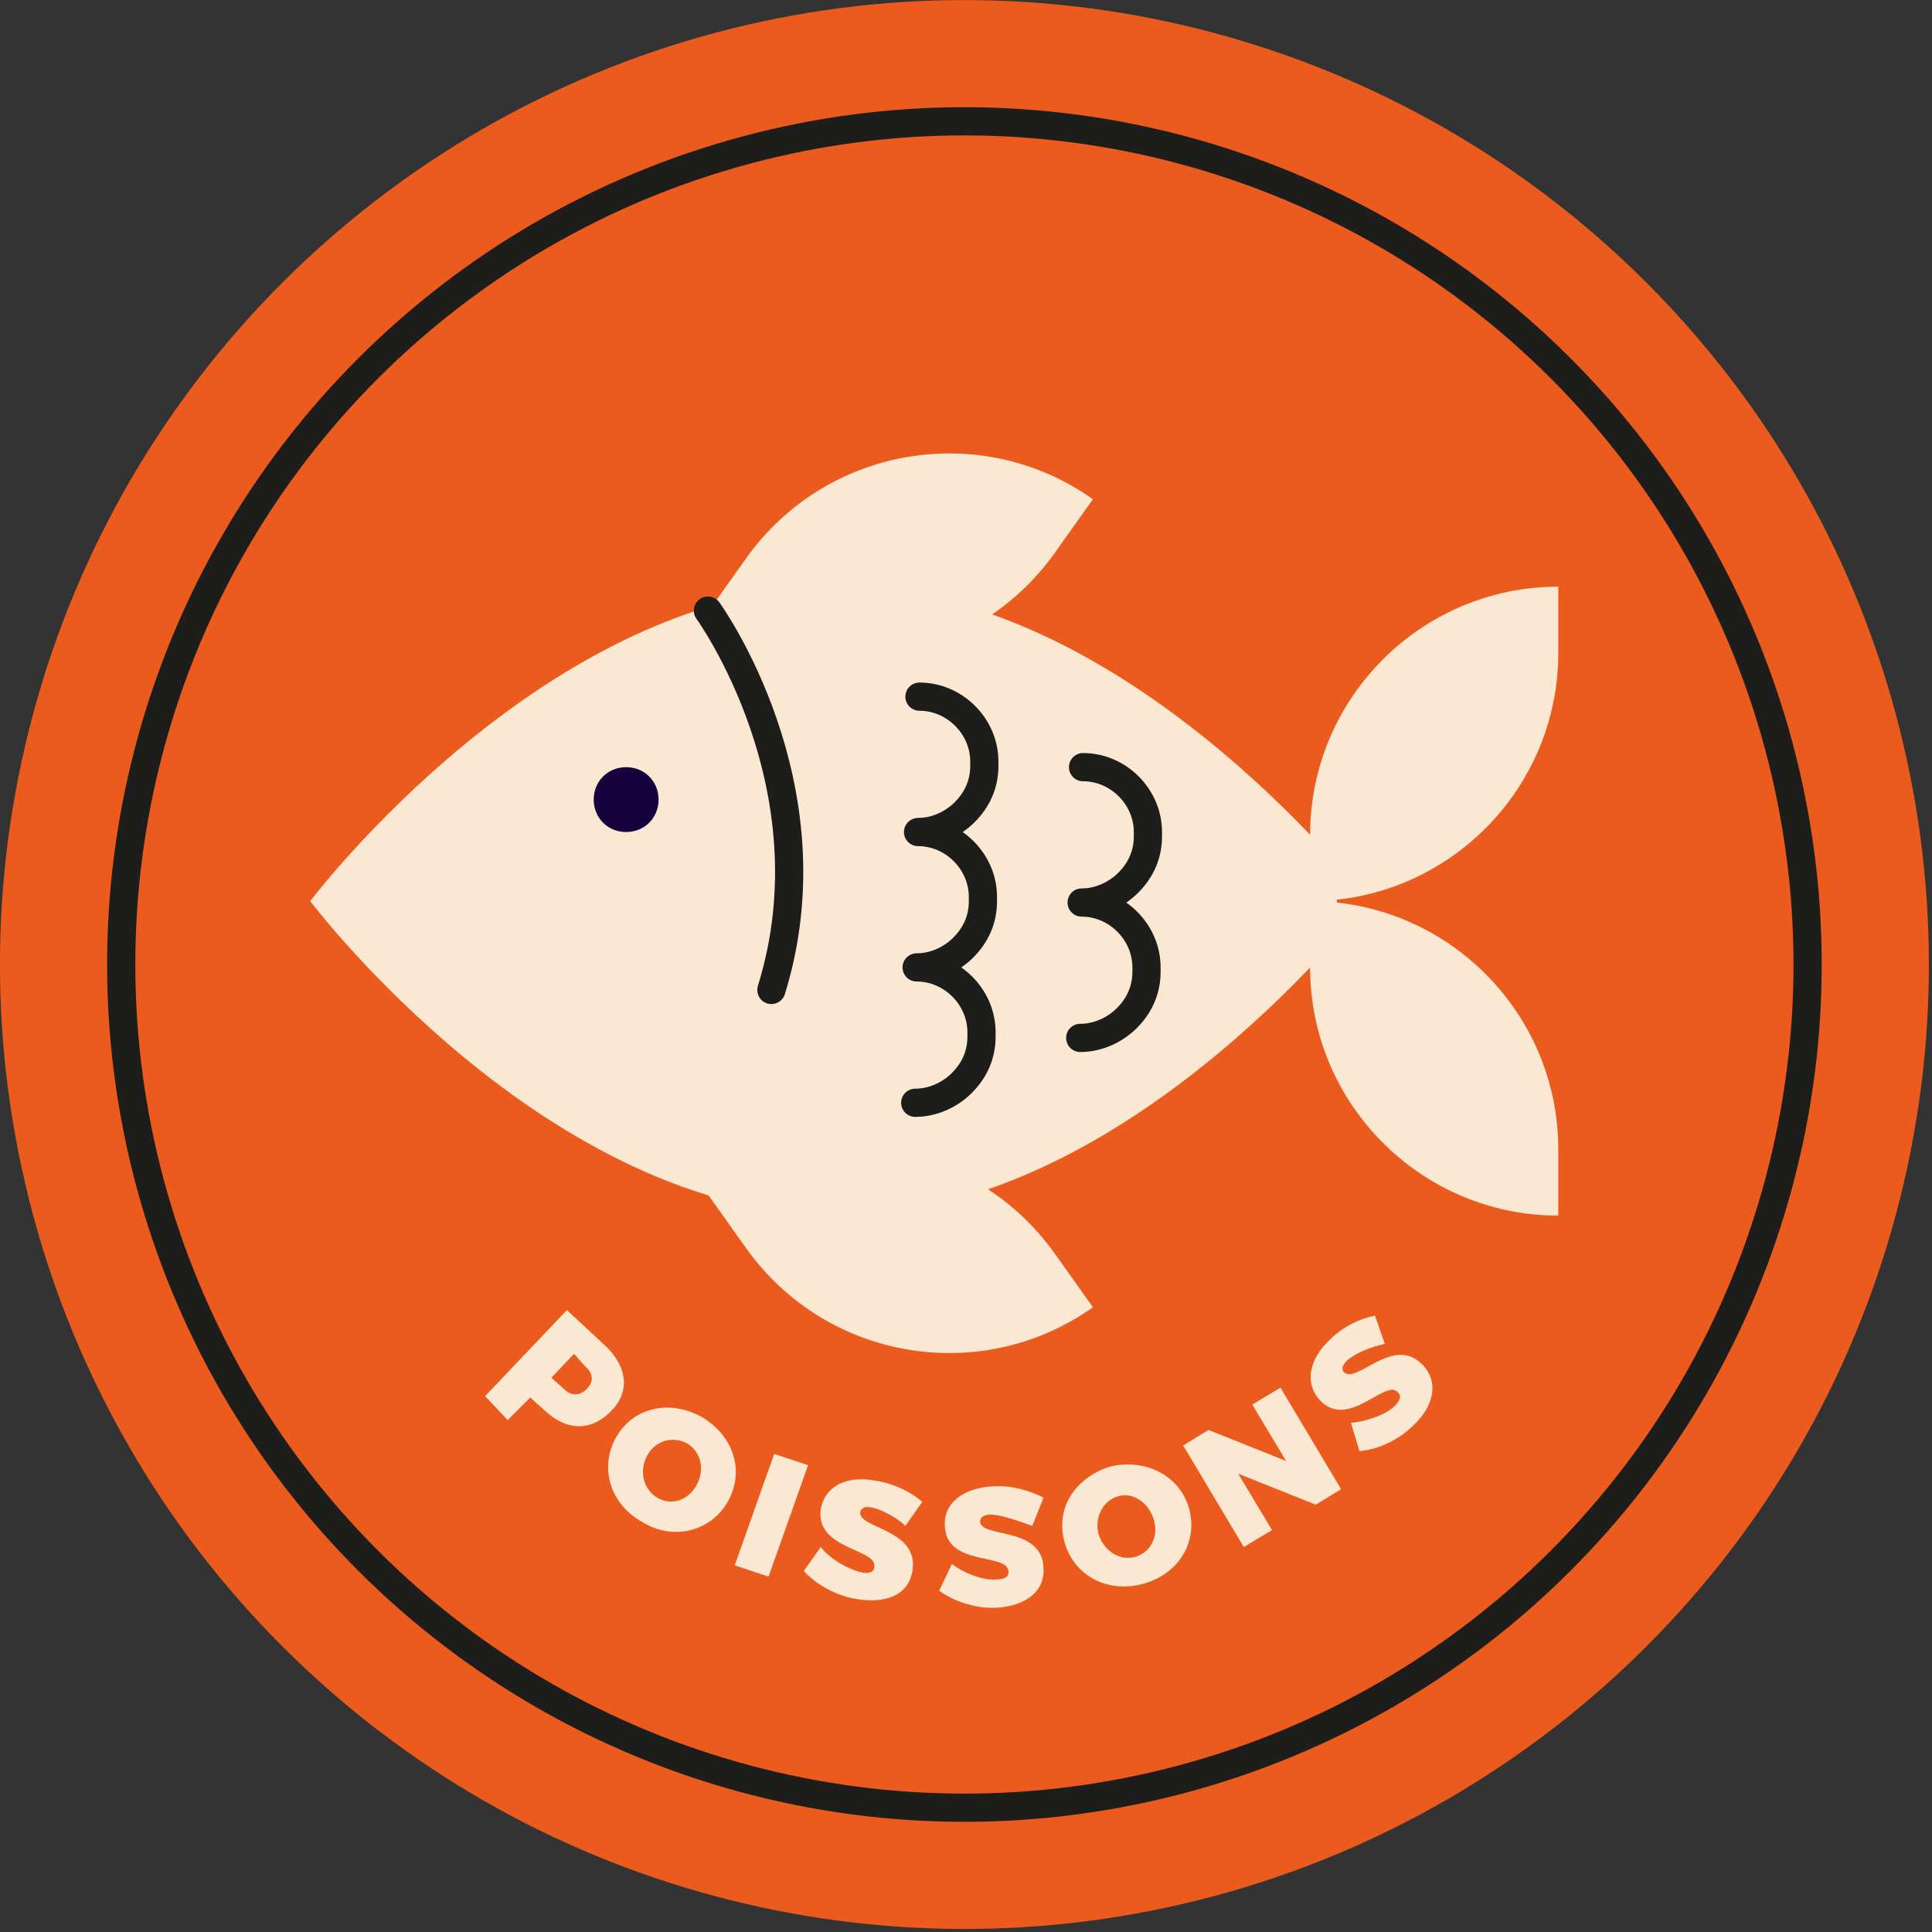 <?xml version="1.0" encoding="utf-8"?>
<!-- Generator: $$$/GeneralStr/196=Adobe Illustrator 27.6.0, SVG Export Plug-In . SVG Version: 6.00 Build 0)  -->
<svg version="1.1" id="Calque_1" xmlns="http://www.w3.org/2000/svg" xmlns:xlink="http://www.w3.org/1999/xlink" x="0px" y="0px"
	 viewBox="0 0 137 137" style="enable-background:new 0 0 137 137;" xml:space="preserve">
<rect x="0" y="0" width="137" height="137" fill="#333333" stroke="none"/>
<style type="text/css">
	.st0{fill:#EB5B1D;}
	.st1{fill:none;stroke:#1D1D1B;stroke-width:2;stroke-miterlimit:10;}
	.st2{fill:#FAE8D2;}
	.st3{fill:#16033E;}
	.st4{fill:none;stroke:#1D1D1B;stroke-width:2;stroke-linecap:round;stroke-linejoin:round;stroke-miterlimit:10;}
	.st5{display:none;fill:#FDA406;}
	.st6{fill:#1D1D1B;}
	.st7{fill:#FAE8D2;stroke:#1D1D1B;stroke-width:2;stroke-miterlimit:10;}
	.st8{fill-rule:evenodd;clip-rule:evenodd;fill:#FAE8D2;}
	.st9{fill-rule:evenodd;clip-rule:evenodd;fill:#1D1D1B;}
	.st10{fill:#004853;}
	.st11{fill:none;stroke:#1D1D1B;stroke-width:2.429;stroke-linecap:round;stroke-linejoin:round;stroke-miterlimit:10;}
	.st12{fill:#6D8D36;}
	
		.st13{clip-path:url(#SVGID_00000138557231306813224230000007440165604795146143_);fill:none;stroke:#1D1D1B;stroke-width:1.913;stroke-linecap:round;stroke-linejoin:round;stroke-miterlimit:10;}
	
		.st14{clip-path:url(#SVGID_00000035512523269643038390000000302181321753207979_);fill:none;stroke:#1D1D1B;stroke-width:1.913;stroke-linecap:round;stroke-linejoin:round;stroke-miterlimit:10;}
	.st15{fill:#E95A1D;}
	.st16{fill:#BE4C0C;}
	.st17{fill:#005357;}
	.st18{fill:#F6B599;}
	.st19{fill:#8CB2B3;}
	.st20{fill:#BD4D05;}
	.st21{fill:none;stroke:#1D1D1B;stroke-width:2.237;stroke-miterlimit:10;}
	.st22{fill:#FAE8D2;stroke:#1D1D1B;stroke-width:2;stroke-linecap:round;stroke-linejoin:round;stroke-miterlimit:10;}
</style>
<g>
	<g>
		
			<ellipse transform="matrix(0.707 -0.707 0.707 0.707 -28.33 68.395)" class="st0" cx="68.4" cy="68.4" rx="68.4" ry="68.4"/>
		
			<ellipse transform="matrix(0.707 -0.707 0.707 0.707 -28.33 68.395)" class="st1" cx="68.4" cy="68.4" rx="59.8" ry="59.8"/>
		<g>
			<g>
				<path class="st2" d="M110.5,41.6L110.5,41.6c-9.7,0-17.6,7.9-17.6,17.6v4.7h0c9.7,0,17.6-7.9,17.6-17.6V41.6z"/>
				<path class="st2" d="M110.5,86.2L110.5,86.2c-9.7,0-17.6-7.9-17.6-17.6v-4.7h0c9.7,0,17.6,7.9,17.6,17.6V86.2z"/>
			</g>
			<g>
				<path class="st2" d="M77.5,35.4L77.5,35.4c-7.9-5.6-18.9-3.8-24.6,4.2l-2.7,3.8l0,0c7.9,5.6,18.9,3.8,24.6-4.2L77.5,35.4z"/>
				<path class="st2" d="M77.5,92.7L77.5,92.7c-7.9,5.6-18.9,3.8-24.6-4.2l-2.7-3.8l0,0c7.9-5.6,18.9-3.8,24.6,4.2L77.5,92.7z"/>
			</g>
			<path class="st2" d="M93,59.3c2.4,2.6,2.4,6.6,0,9.2c-6.2,6.5-18.9,17.7-33.5,17.7C38.8,86.2,22,63.9,22,63.9
				s16.8-22.3,37.5-22.3C74.1,41.6,86.8,52.8,93,59.3z"/>
			<path class="st3" d="M46.7,56.7c0,1.3-1,2.3-2.3,2.3c-1.3,0-2.3-1-2.3-2.3s1-2.3,2.3-2.3C45.7,54.4,46.7,55.4,46.7,56.7z"/>
			<path class="st4" d="M50.2,43.3c0,0,9,12.4,4.5,26.9"/>
			<g>
				<path class="st4" d="M65.2,49.4c2.5,0,4.6,2.1,4.6,4.6v0.3c0,1.3-0.5,2.4-1.4,3.3c-0.8,0.8-2,1.4-3.3,1.4c2.5,0,4.6,2.1,4.6,4.6
					v0.3c0,1.3-0.5,2.4-1.4,3.3c-0.8,0.8-2,1.4-3.3,1.4c2.5,0,4.6,2.1,4.6,4.6v0.3c0,1.3-0.5,2.4-1.4,3.3c-0.8,0.8-2,1.4-3.3,1.4"/>
			</g>
			<g>
				<path class="st4" d="M76.8,54.4c2.5,0,4.6,2.1,4.6,4.6v0.3c0,1.3-0.5,2.4-1.4,3.3c-0.8,0.8-2,1.4-3.3,1.4c2.5,0,4.6,2.1,4.6,4.6
					v0.3c0,1.3-0.5,2.4-1.4,3.3c-0.8,0.8-2,1.4-3.3,1.4"/>
			</g>
		</g>
	</g>
	<g>
		<g>
			<path class="st2" d="M43.3,100.1c-1.4,1.4-3.1,1.4-4.7-0.1l-1-0.9l-1.6,1.6L34.4,99l5.8-6.1l2.8,2.6
				C44.5,97,44.7,98.7,43.3,100.1z M41.6,98.5c0.5-0.5,0.5-1.1-0.1-1.6L40.7,96l-1.6,1.7l0.9,0.8C40.5,99,41.1,99,41.6,98.5z"/>
			<path class="st2" d="M51.6,106.5c-1.2,2.1-3.9,2.8-6.1,1.4c-2.3-1.3-3-3.9-1.8-6c1.2-2.1,3.8-2.7,6.1-1.4
				C52.1,101.9,52.8,104.4,51.6,106.5z M45.9,103.2c-0.6,1.1-0.3,2.4,0.7,3c1,0.6,2.2,0.2,2.8-0.9c0.6-1.1,0.3-2.3-0.6-2.9
				C47.8,101.8,46.5,102.1,45.9,103.2z"/>
			<path class="st2" d="M57.3,103.9l-2.8,7.9l-2.4-0.8l2.8-7.9L57.3,103.9z"/>
			<path class="st2" d="M61.8,106.9c-0.4-0.1-0.7,0-0.8,0.3c-0.2,1.2,4.2,1.2,3.7,4.2c-0.3,1.8-2,2.3-3.9,2c-1.4-0.2-2.9-1-3.8-2
				l1.2-1.7c0.7,0.9,2,1.6,2.9,1.8c0.5,0.1,0.9,0,0.9-0.4c0.2-1.3-4.2-1.2-3.8-4.1c0.3-1.6,1.8-2.4,3.9-2c1.3,0.2,2.5,0.8,3.3,1.5
				l-1.2,1.7C63.7,107.7,62.5,107,61.8,106.9z"/>
			<path class="st2" d="M70.2,107.4c-0.4,0-0.7,0.2-0.7,0.5c0.1,1.2,4.4,0.3,4.5,3.3c0.1,1.8-1.5,2.7-3.3,2.8
				c-1.4,0.1-3-0.4-4.1-1.2l0.9-1.9c0.9,0.7,2.3,1.2,3.2,1.1c0.5,0,0.9-0.2,0.8-0.6c-0.1-1.3-4.4-0.3-4.5-3.2
				c-0.1-1.6,1.3-2.7,3.4-2.8c1.3-0.1,2.6,0.3,3.6,0.8l-0.8,2C72.1,107.8,70.9,107.4,70.2,107.4z"/>
			<path class="st2" d="M84.3,106.9c0.7,2.4-0.7,4.7-3.2,5.4c-2.5,0.7-4.9-0.5-5.6-2.9c-0.7-2.4,0.7-4.6,3.2-5.4
				C81.2,103.4,83.6,104.6,84.3,106.9z M77.9,108.8c0.4,1.2,1.5,1.9,2.6,1.6s1.7-1.5,1.3-2.7c-0.4-1.2-1.5-1.9-2.5-1.6
				C78.2,106.4,77.6,107.6,77.9,108.8z"/>
			<path class="st2" d="M85.7,101.4l5.5,2.2l-2.4-4l2-1.2l4.3,7.2l-1.8,1.1l-5.5-2.2l2.4,4l-2,1.2l-4.3-7.2L85.7,101.4z"/>
			<path class="st2" d="M95.5,96.5c-0.3,0.3-0.4,0.6-0.2,0.8c0.9,0.9,3.5-2.7,5.6-0.5c1.2,1.3,0.7,3-0.7,4.3c-1,1-2.5,1.7-3.8,1.8
				l-0.6-2c1.1-0.1,2.5-0.6,3.1-1.2c0.4-0.4,0.5-0.7,0.2-1c-0.9-0.9-3.5,2.7-5.5,0.6c-1.1-1.2-0.8-2.9,0.7-4.3
				c0.9-0.9,2.1-1.5,3.2-1.7l0.7,2C97.2,95.5,96,96,95.5,96.5z"/>
		</g>
	</g>
</g>
</svg>
